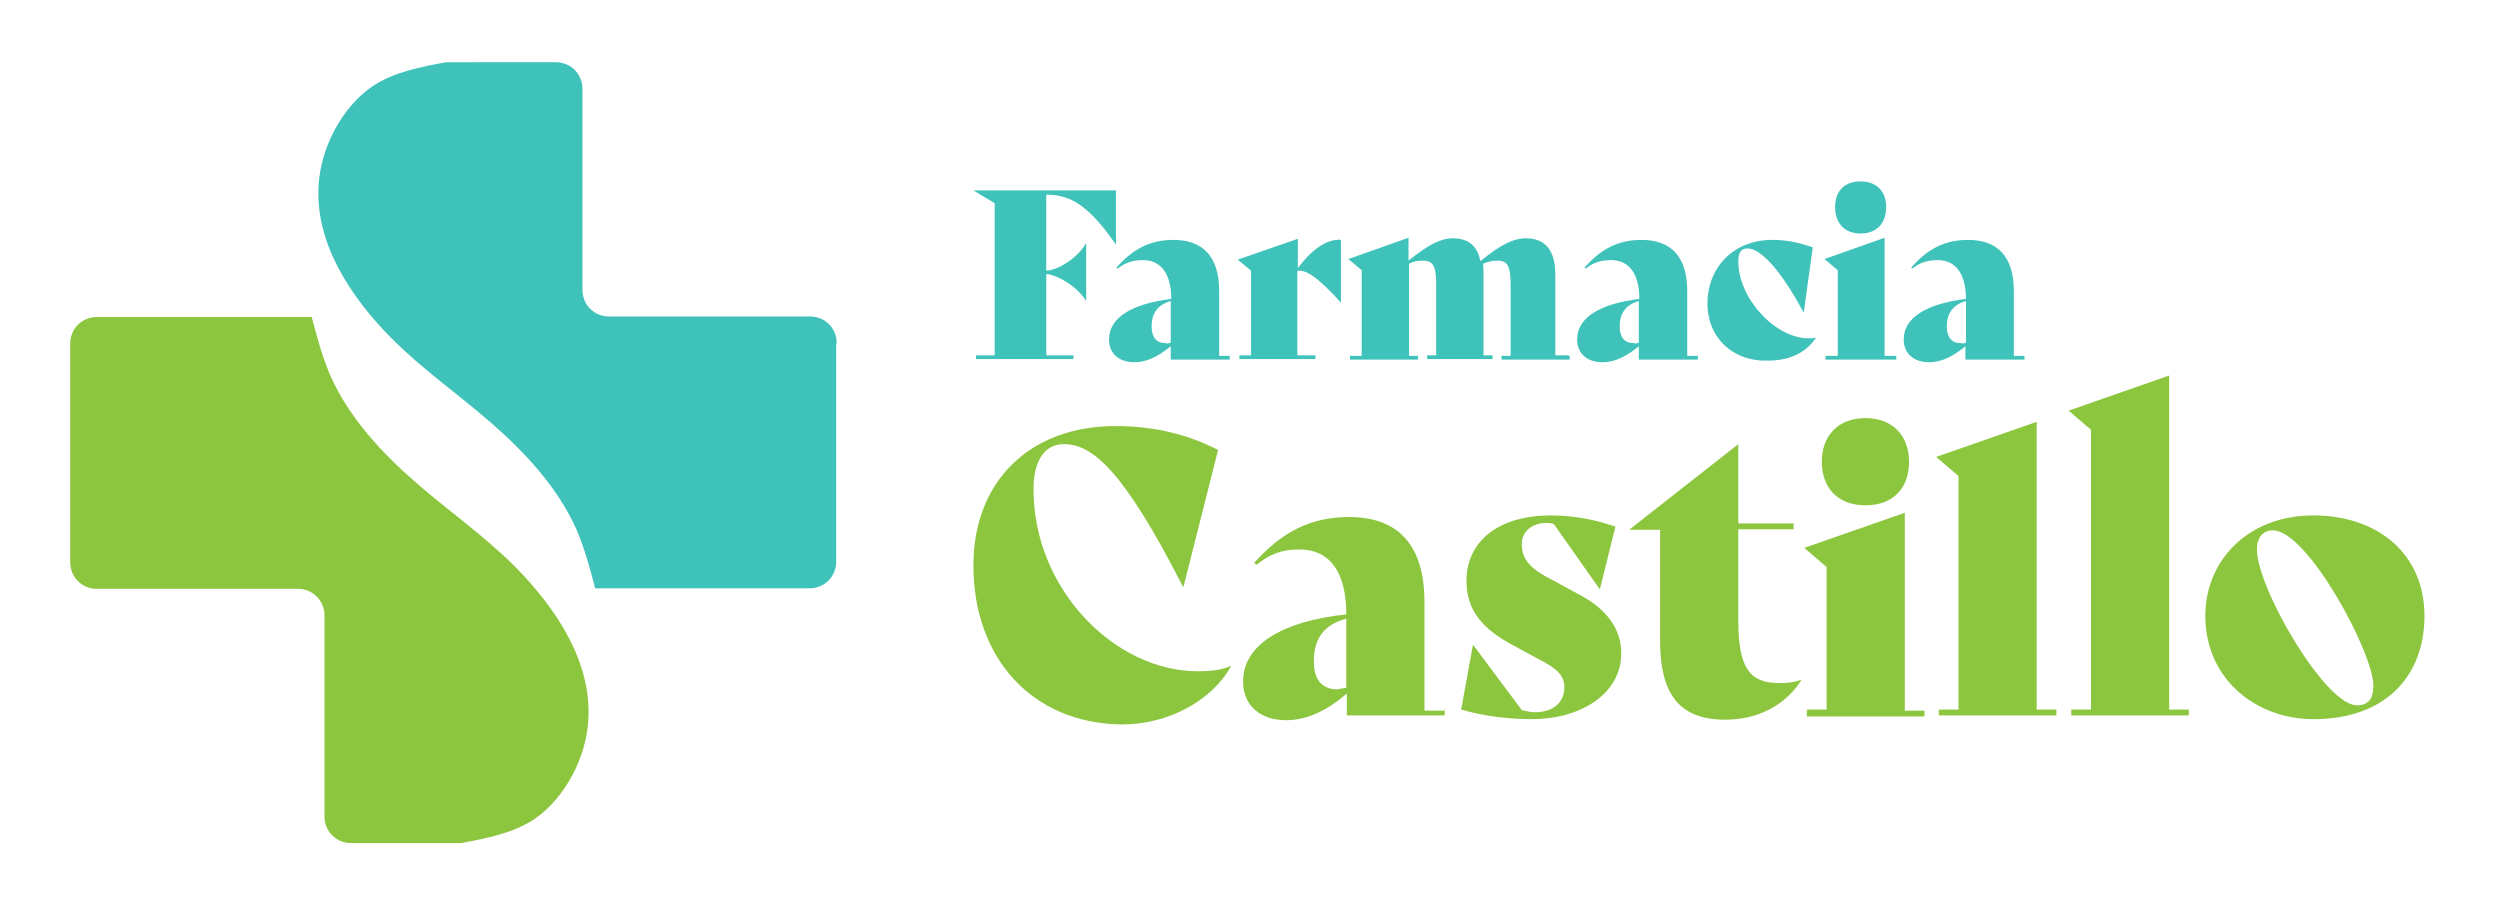 <svg xmlns="http://www.w3.org/2000/svg" xmlns:xlink="http://www.w3.org/1999/xlink" id="Layer_1" x="0px" y="0px" viewBox="0 0 470 173" style="enable-background:new 0 0 470 173;" xml:space="preserve"><style type="text/css">	.st0{fill-rule:evenodd;clip-rule:evenodd;fill:#8CC63F;}	.st1{fill-rule:evenodd;clip-rule:evenodd;fill:#3EC2BA;}	.st2{fill:#3EC2BA;}	.st3{fill:#8CC63F;}</style><g>	<g>		<path class="st0" d="M13.2,105.7c0,2.8,2.2,5,5,5H56c2.8,0,5,2.2,5,5v37.8c0,2.8,2.2,5,5,5h20.6c5-0.9,10-1.9,14-4.6   c5.7-4,9.6-11.5,10-18.5c0.7-10.9-6-21-13.7-28.8c-5.9-5.9-12.4-10.4-18.5-15.7c-6.6-5.7-12.8-12.4-16.3-20.3   c-1.5-3.5-2.5-7.2-3.5-11H18.2c-2.8,0-5,2.2-5,5V105.7z"></path>	</g>	<g>		<path class="st1" d="M157.3,64.5c0-2.8-2.2-5-5-5h-37.8c-2.8,0-5-2.2-5-5V16.7c0-2.8-2.2-5-5-5H83.9c-5,0.9-10,1.9-14,4.6   c-5.7,4-9.6,11.5-10,18.5c-0.7,10.9,6,21,13.7,28.8C79.5,69.5,86,74,92.1,79.3c6.6,5.7,12.8,12.4,16.3,20.3   c1.5,3.5,2.5,7.2,3.5,11h40.3c2.8,0,5-2.2,5-5V64.5H157.3z"></path>	</g></g><g>	<g>		<g>			<path class="st2" d="M209.8,46L209.8,46c-4.7-6.8-8.2-9.4-12.9-9.4h-0.2v14.3c2.6-0.2,6.1-2.7,7.5-5.2l0,0v10.9l0,0    c-1.5-2.5-5-4.8-7.5-5.1v15.3h5.1v0.7h-18.3v-0.7h3.5V38.2l-4-2.4h26.8L209.8,46L209.8,46z"></path>			<path class="st2" d="M231.2,66.9v0.7h-11.1v-2.5c-2.1,1.7-4.3,3-6.8,3c-2.9,0-4.8-1.6-4.8-4.3c0-4.1,4.3-6.7,11.7-7.6    c0-4.8-2-7.3-5.3-7.3c-2,0-3.4,0.5-4.8,1.6l-0.2-0.2c3-3.4,6.2-5.2,10.7-5.2c5.6,0,8.6,3.2,8.6,9.6v12.2h2.2V66.9z M220.1,64.4    v-7.8c-2.6,0.7-3.6,2.5-3.6,4.7c0,2.1,0.9,3.2,2.6,3.2C219.4,64.6,219.7,64.6,220.1,64.4z"></path>			<path class="st2" d="M252.1,45.2v11.7l0,0c-4.6-5.1-6.7-6.2-8.2-6v15.9h3.4v0.7h-14.3v-0.7h2.2V50.9l-2.5-2.1l11.3-3.9v5.5    c2.5-3.4,5.3-5.3,7.5-5.3C251.6,45,251.8,45,252.1,45.2z"></path>			<path class="st2" d="M295.1,66.9v0.7h-12.8v-0.7h1.7V53.6c0-3.5-0.5-4.6-2.5-4.6c-0.9,0-1.9,0.2-2.7,0.6c0.1,0.6,0.1,1.2,0.1,2    v15.2h1.7v0.7h-12.3v-0.7h1.7V53.6c0-3.5-0.5-4.6-2.5-4.6c-0.9,0-1.7,0.1-2.6,0.6v17.3h1.7v0.7h-12.8v-0.7h2.2V50.8l-2.5-2.1    l11.3-4V49c3.6-2.9,6-4.2,8.3-4.2c3,0,4.7,1.5,5.2,4.3c3.7-3,6.1-4.3,8.6-4.3c3.7,0,5.5,2.4,5.5,6.8v15.2h2.5V66.9z"></path>			<path class="st2" d="M319.2,66.9v0.7h-11.1v-2.5c-2.1,1.7-4.3,3-6.8,3c-2.9,0-4.8-1.6-4.8-4.3c0-4.1,4.3-6.7,11.7-7.6    c0-4.8-2-7.3-5.3-7.3c-2,0-3.4,0.5-4.8,1.6l-0.2-0.2c3-3.4,6.2-5.2,10.7-5.2c5.6,0,8.6,3.2,8.6,9.6v12.2h2.2V66.9z M308.1,64.4    v-7.8c-2.6,0.7-3.6,2.5-3.6,4.7c0,2.1,0.9,3.2,2.6,3.2C307.4,64.6,307.7,64.6,308.1,64.4z"></path>			<path class="st2" d="M321,57c0-6.5,4.7-11.9,12.2-11.9c2.5,0,4.7,0.4,7.6,1.4l-1.7,12.3l0,0c-4.1-7.7-8-12.1-10.6-12.1    c-1.1,0-1.7,0.7-1.7,2.4c0,7.1,7,14.5,13.2,14.5c0.6,0,0.9,0,1.4-0.1l0,0c-2,3-5.2,4.3-9.1,4.3C326.1,68,321,63.8,321,57z"></path>			<path class="st2" d="M343.3,66.9h2.2V50.8l-2.5-2.1l11.3-4v22.2h2.2v0.7h-13.3V66.9z M345,38.9c0-2.9,1.7-4.8,4.8-4.8    s4.8,2,4.8,4.8c0,3-1.7,5-4.8,5S345,41.9,345,38.9z"></path>			<path class="st2" d="M380.6,66.9v0.7h-11.1v-2.5c-2.1,1.7-4.3,3-6.8,3c-2.9,0-4.8-1.6-4.8-4.3c0-4.1,4.3-6.7,11.7-7.6    c0-4.8-2-7.3-5.3-7.3c-2,0-3.4,0.5-4.8,1.6l-0.2-0.2c3-3.4,6.2-5.2,10.7-5.2c5.6,0,8.6,3.2,8.6,9.6v12.2h2.2V66.9z M369.6,64.4    v-7.8c-2.6,0.7-3.6,2.5-3.6,4.7c0,2.1,0.9,3.2,2.6,3.2C368.9,64.6,369.3,64.6,369.6,64.4z"></path>		</g>	</g>	<g>		<path class="st3" d="M183,106.3c0-15.8,10.6-26.2,26.7-26.2c7.6,0,13.9,1.7,19.3,4.5l-6.5,25.7h-0.1c-11.2-21.9-17-26.8-22.4-26.8   c-3.2,0-5.7,2.5-5.7,8.5c0,18.8,15.3,34.2,30.9,34.2c2.1,0,4.6-0.2,6.1-1l0.1,0.1c-3.5,6.3-11.6,10.9-20.5,10.9   C194,136,183,123.7,183,106.3z"></path>		<path class="st3" d="M271.6,133.4v1.1h-18.4v-4.1c-3.5,3-7.3,5-11.4,5c-4.8,0-8.1-2.7-8.1-7.3c0-6.8,7.2-11.3,19.4-12.6   c0-8.1-3.2-12.2-8.8-12.2c-3.4,0-5.6,0.9-8.1,2.9l-0.4-0.4c5-5.6,10.4-8.6,17.8-8.6c9.3,0,14.2,5.3,14.2,16v20.4h3.9V133.4z    M253.1,129.3v-13c-4.5,1.2-6.1,4.1-6.1,8c0,3.5,1.5,5.3,4.5,5.3C251.8,129.5,252.4,129.4,253.1,129.3z"></path>		<path class="st3" d="M274.7,133.4l2.2-12.1h0.1l9.1,12.2c1,0.2,1.5,0.4,2.5,0.4c3.2,0,5.5-1.7,5.5-4.7c0-2.2-1.4-3.5-4.5-5.1   l-4.8-2.6c-6.1-3.2-9.1-6.7-9.1-12.3c0-7.5,6.1-12.3,15.8-12.3c4.8,0,8.6,0.9,12.2,2.1l-2.9,11.7h-0.1l-8.6-12.2   c-0.4-0.1-0.9-0.2-1.2-0.2c-3.2,0-4.8,1.9-4.8,3.9c0,2.6,1.1,4.5,5.5,6.7l5.5,3c5.1,2.7,7.7,6.5,7.7,10.9   c0,7.7-7.7,12.4-16.8,12.4C284.7,135.2,279.9,134.9,274.7,133.4z"></path>		<path class="st3" d="M338.7,127.8c-2.7,4.3-7.6,7.5-14.4,7.5c-8.8,0-12.2-5.1-12.2-14.8V99.6h-5.7v-0.1l20.4-16v14.9h10.4v1.1   h-10.4v17.2c0,8.6,2,11.7,7.5,11.7C335.8,128.5,337.1,128.3,338.7,127.8L338.7,127.8z"></path>		<path class="st3" d="M339.7,133.4h3.7v-26.8l-4.2-3.6l18.9-6.6v37.2h3.7v1.1h-22.1L339.7,133.4L339.7,133.4z M342.5,86.8   c0-4.8,3-8.2,8.2-8.2s8.2,3.4,8.2,8.2c0,5-3,8.2-8.2,8.2S342.5,91.7,342.5,86.8z"></path>		<path class="st3" d="M364.5,133.4h3.7V89.5l-4.2-3.6l18.9-6.6v54.1h3.7v1.1h-22.1L364.5,133.4L364.5,133.4z"></path>		<path class="st3" d="M389.4,133.4h3.7V80.8l-4.2-3.6l18.9-6.6v62.8h3.7v1.1h-22.1L389.4,133.4L389.4,133.4z"></path>		<path class="st3" d="M414.6,115.8c0-10.6,8.2-18.9,20.3-18.9c12.2,0,20.9,7.3,20.9,18.9c0,10.8-6.8,19.4-20.9,19.4   C424.3,135.2,414.6,127.8,414.6,115.8z M446.2,128.9c0-6.2-12.4-29.2-18.9-29.2c-1.9,0-3,1.4-3,3.6c0,7.2,12.8,29.3,18.8,29.3   C445.2,132.6,446.2,131.4,446.2,128.9z"></path>	</g></g></svg>